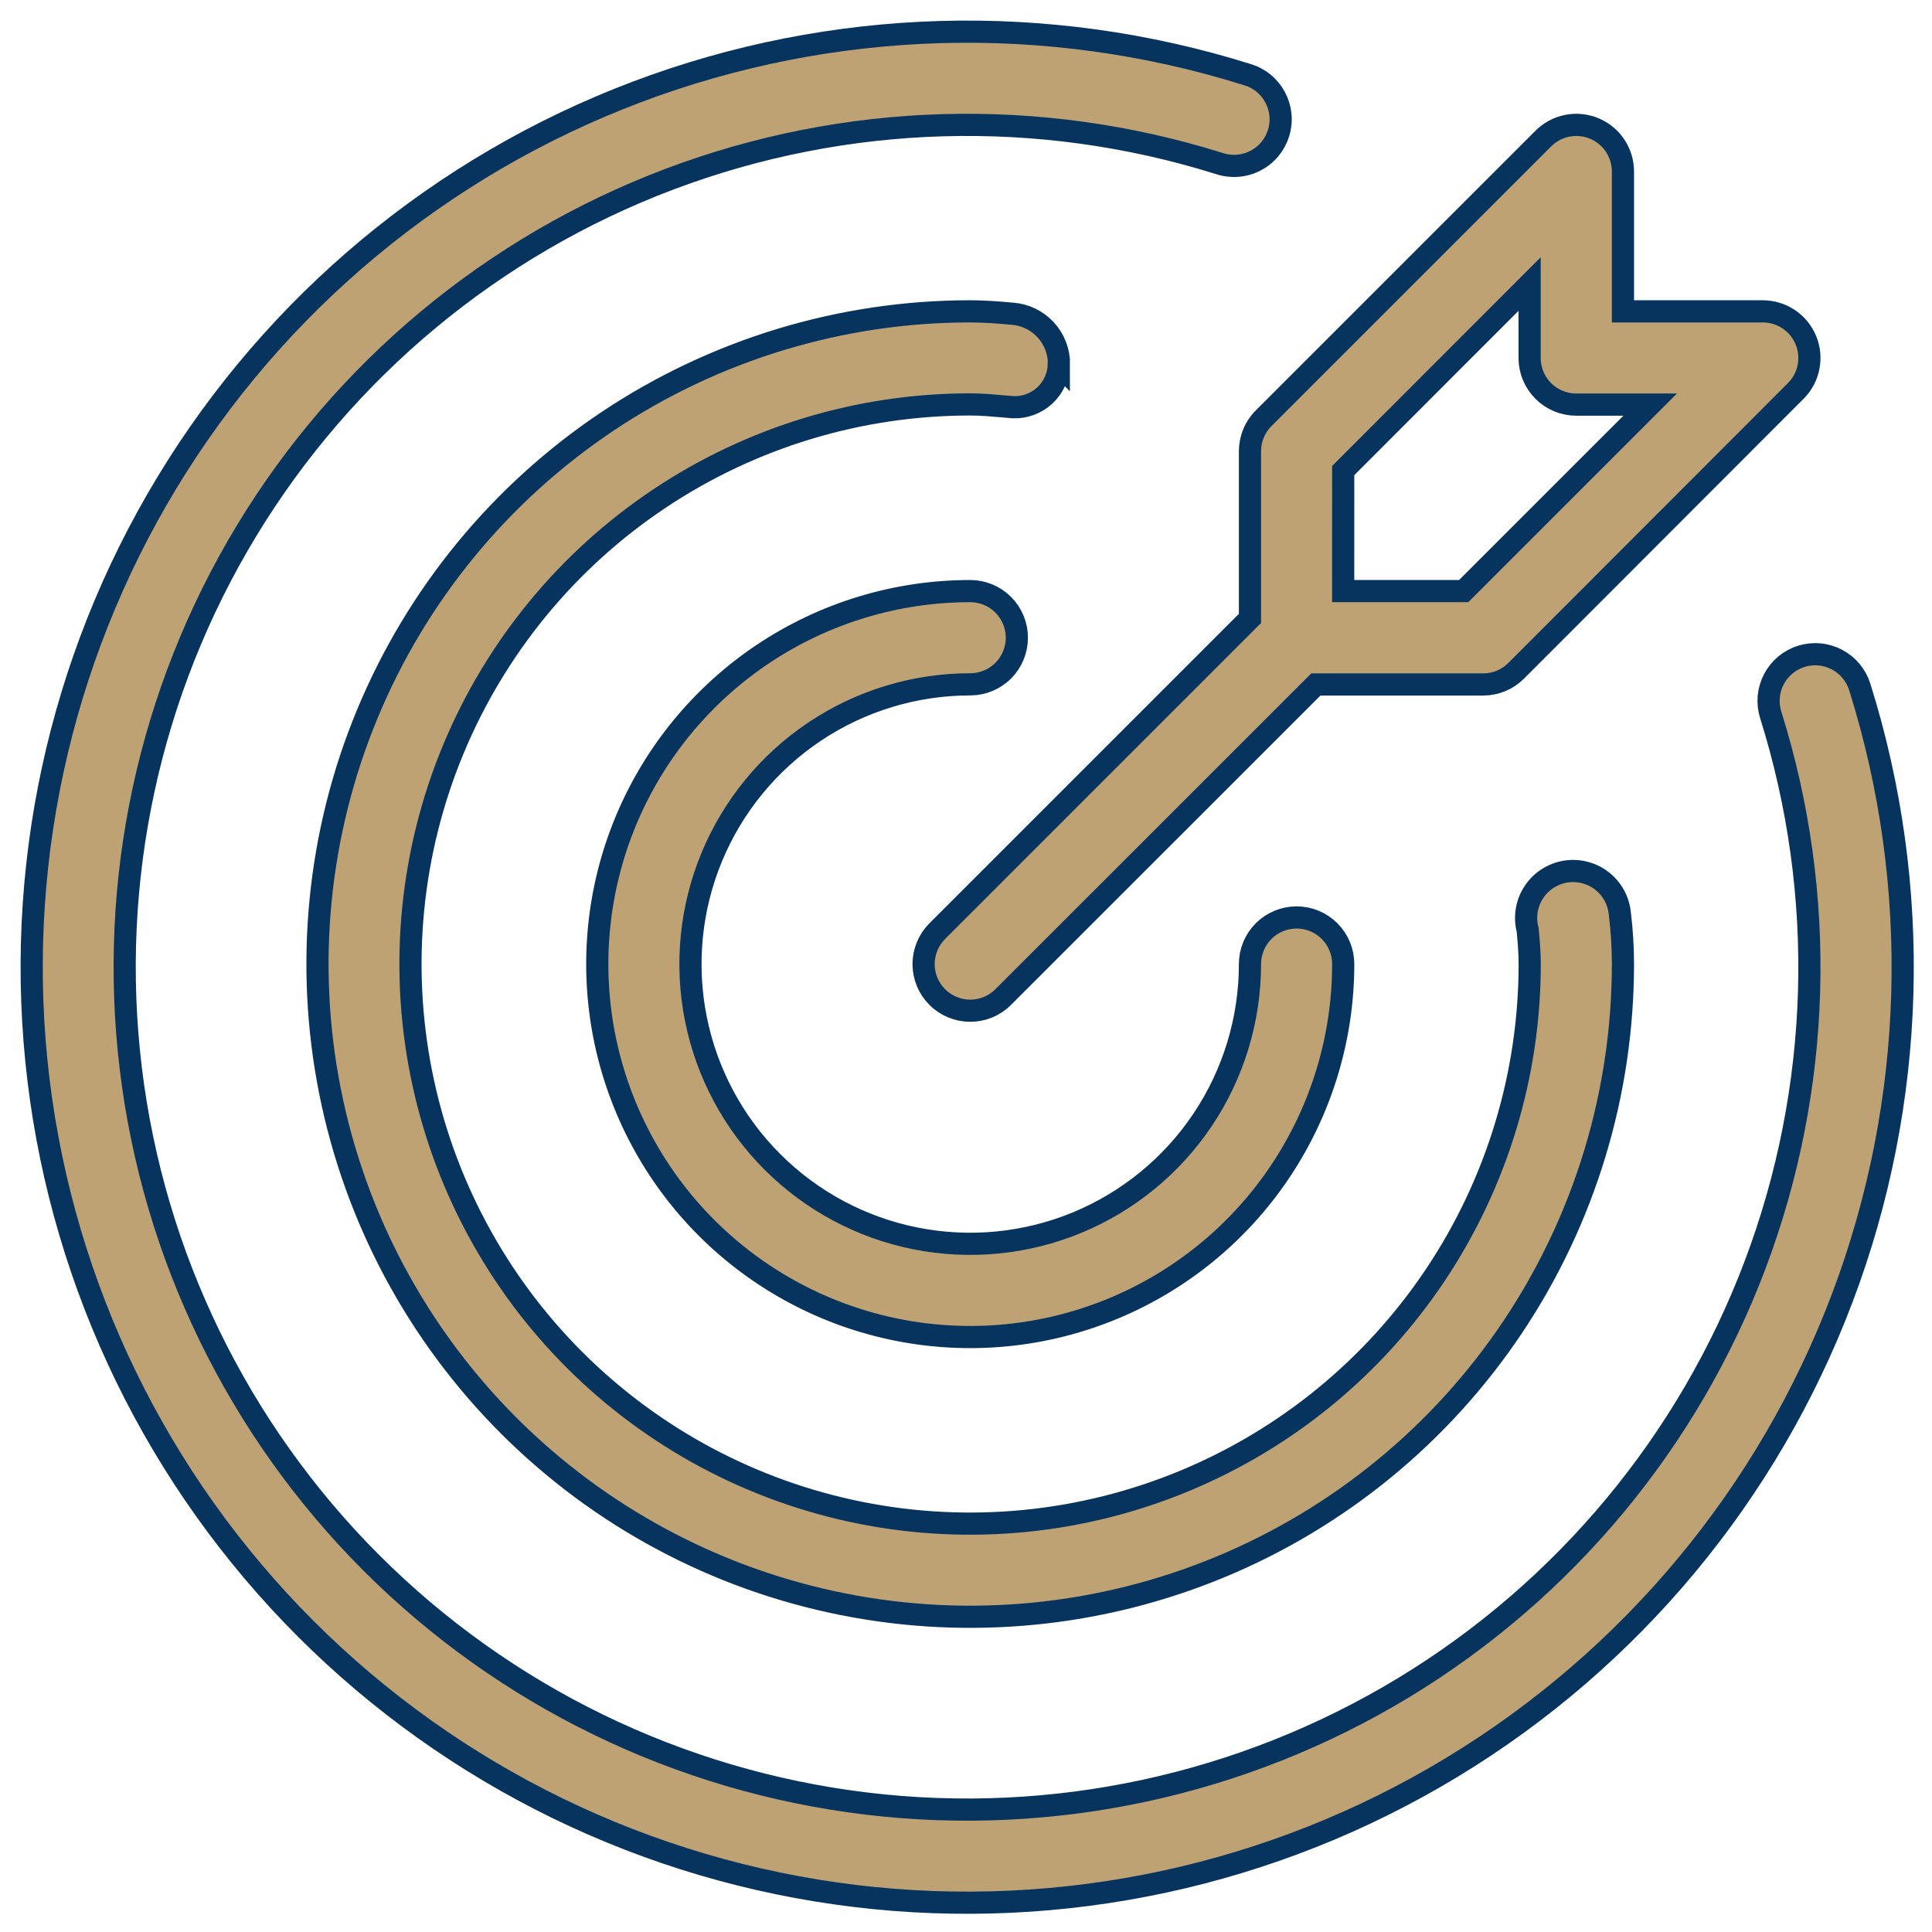 <svg width="61" height="61" viewBox="0 0 61 61" fill="none" xmlns="http://www.w3.org/2000/svg">
<path d="M30.634 21.607C31.024 21.607 31.399 21.452 31.675 21.176C31.951 20.9 32.106 20.525 32.106 20.135C32.106 19.744 31.951 19.37 31.675 19.094C31.399 18.818 31.024 18.663 30.634 18.663C28.305 18.663 26.028 19.353 24.092 20.647C22.155 21.941 20.646 23.78 19.754 25.932C18.863 28.084 18.63 30.452 19.084 32.736C19.539 35.02 20.66 37.119 22.307 38.766C23.954 40.413 26.052 41.534 28.337 41.989C30.621 42.443 32.989 42.21 35.141 41.318C37.292 40.427 39.132 38.918 40.425 36.981C41.719 35.045 42.41 32.768 42.41 30.439C42.41 30.048 42.255 29.674 41.979 29.398C41.703 29.122 41.328 28.967 40.938 28.967C40.548 28.967 40.173 29.122 39.897 29.398C39.621 29.674 39.466 30.048 39.466 30.439C39.466 32.186 38.948 33.894 37.978 35.346C37.007 36.799 35.628 37.931 34.014 38.6C32.4 39.268 30.624 39.443 28.91 39.102C27.197 38.762 25.623 37.92 24.388 36.685C23.152 35.45 22.311 33.876 21.97 32.163C21.629 30.449 21.804 28.673 22.473 27.059C23.142 25.445 24.274 24.066 25.727 23.095C27.179 22.125 28.887 21.607 30.634 21.607Z" fill="#BEA274" stroke="#06345E" stroke-width="0.7"/>
<path d="M58.721 21.696C58.664 21.51 58.571 21.338 58.447 21.188C58.323 21.039 58.171 20.916 57.999 20.825C57.827 20.735 57.64 20.679 57.446 20.662C57.253 20.644 57.058 20.665 56.873 20.723C56.688 20.78 56.516 20.875 56.367 20.999C56.218 21.124 56.096 21.276 56.006 21.448C55.917 21.621 55.862 21.809 55.845 22.002C55.829 22.195 55.85 22.39 55.909 22.575C57.691 28.253 57.517 34.365 55.416 39.932C53.314 45.5 49.405 50.202 44.316 53.286C39.226 56.37 33.249 57.658 27.34 56.943C21.432 56.229 15.934 53.554 11.726 49.346C7.518 45.138 4.843 39.64 4.129 33.731C3.414 27.823 4.702 21.846 7.786 16.756C10.87 11.667 15.572 7.758 21.14 5.656C26.707 3.555 32.819 3.381 38.497 5.163C38.683 5.225 38.879 5.249 39.074 5.234C39.269 5.22 39.459 5.166 39.633 5.077C39.807 4.988 39.962 4.865 40.088 4.716C40.214 4.566 40.309 4.393 40.368 4.206C40.426 4.02 40.447 3.823 40.429 3.629C40.41 3.434 40.353 3.245 40.261 3.072C40.169 2.9 40.043 2.747 39.892 2.624C39.74 2.501 39.565 2.409 39.377 2.354C33.071 0.376 26.284 0.57 20.101 2.905C13.919 5.24 8.698 9.581 5.274 15.234C1.85 20.887 0.42 27.524 1.214 34.085C2.008 40.646 4.979 46.752 9.652 51.425C14.326 56.098 20.431 59.068 26.992 59.862C33.553 60.655 40.191 59.225 45.843 55.8C51.496 52.376 55.836 47.154 58.171 40.971C60.505 34.789 60.699 28.001 58.721 21.696Z" fill="#BEA274" stroke="#06345E" stroke-width="0.7"/>
<path d="M33.437 11.506C33.44 11.102 33.29 10.712 33.017 10.415C32.743 10.117 32.367 9.935 31.964 9.905C31.525 9.866 31.084 9.83 30.633 9.83C26.557 9.83 22.573 11.039 19.183 13.303C15.794 15.568 13.153 18.786 11.593 22.552C10.033 26.318 9.625 30.462 10.42 34.459C11.216 38.457 13.178 42.129 16.061 45.011C18.943 47.893 22.615 49.856 26.613 50.651C30.61 51.447 34.754 51.038 38.52 49.479C42.285 47.919 45.504 45.277 47.769 41.888C50.033 38.499 51.242 34.515 51.242 30.439C51.242 29.906 51.209 29.374 51.144 28.846C51.125 28.642 51.064 28.444 50.965 28.265C50.865 28.085 50.73 27.929 50.567 27.804C50.404 27.68 50.217 27.591 50.017 27.543C49.818 27.494 49.611 27.488 49.409 27.523C49.207 27.559 49.015 27.637 48.845 27.75C48.674 27.864 48.529 28.012 48.419 28.185C48.308 28.358 48.235 28.551 48.203 28.754C48.171 28.956 48.182 29.163 48.234 29.361C48.266 29.718 48.298 30.073 48.298 30.438C48.298 33.932 47.261 37.348 45.32 40.254C43.379 43.16 40.619 45.424 37.391 46.761C34.162 48.099 30.609 48.449 27.182 47.767C23.755 47.085 20.606 45.402 18.135 42.931C15.664 40.46 13.982 37.312 13.3 33.885C12.618 30.457 12.968 26.905 14.305 23.676C15.643 20.448 17.907 17.688 20.813 15.747C23.718 13.805 27.134 12.769 30.629 12.769C30.994 12.769 31.348 12.803 31.705 12.833L31.981 12.857C32.165 12.865 32.35 12.836 32.523 12.772C32.697 12.708 32.856 12.61 32.991 12.484C33.126 12.358 33.235 12.206 33.311 12.037C33.386 11.868 33.428 11.686 33.432 11.501L33.437 11.506Z" fill="#BEA274" stroke="#06345E" stroke-width="0.7"/>
<path d="M39.466 14.247V19.526L29.593 29.399C29.456 29.536 29.347 29.698 29.273 29.877C29.2 30.055 29.161 30.247 29.161 30.44C29.161 30.633 29.2 30.825 29.273 31.003C29.347 31.182 29.456 31.344 29.593 31.481C29.729 31.618 29.892 31.726 30.07 31.8C30.249 31.874 30.44 31.912 30.634 31.912C30.827 31.912 31.018 31.874 31.197 31.8C31.375 31.726 31.538 31.618 31.674 31.481L41.547 21.611H46.83C47.023 21.611 47.215 21.573 47.393 21.499C47.572 21.425 47.734 21.316 47.871 21.179L56.699 12.343C56.905 12.137 57.045 11.875 57.101 11.59C57.158 11.304 57.129 11.008 57.018 10.74C56.906 10.471 56.718 10.241 56.476 10.079C56.234 9.917 55.949 9.831 55.658 9.831H51.242V5.414C51.242 5.123 51.155 4.839 50.994 4.597C50.832 4.355 50.602 4.166 50.333 4.055C50.064 3.944 49.768 3.914 49.483 3.971C49.197 4.028 48.935 4.168 48.729 4.374L39.897 13.206C39.76 13.342 39.651 13.505 39.578 13.684C39.504 13.862 39.466 14.054 39.466 14.247ZM42.41 14.857L48.295 8.968V11.303C48.295 11.496 48.333 11.688 48.407 11.866C48.481 12.045 48.59 12.207 48.726 12.344C48.863 12.481 49.025 12.589 49.204 12.663C49.383 12.737 49.574 12.775 49.767 12.775H52.102L46.213 18.663H42.409L42.41 14.857Z" fill="#BEA274" stroke="#06345E" stroke-width="0.7"/>
</svg>
